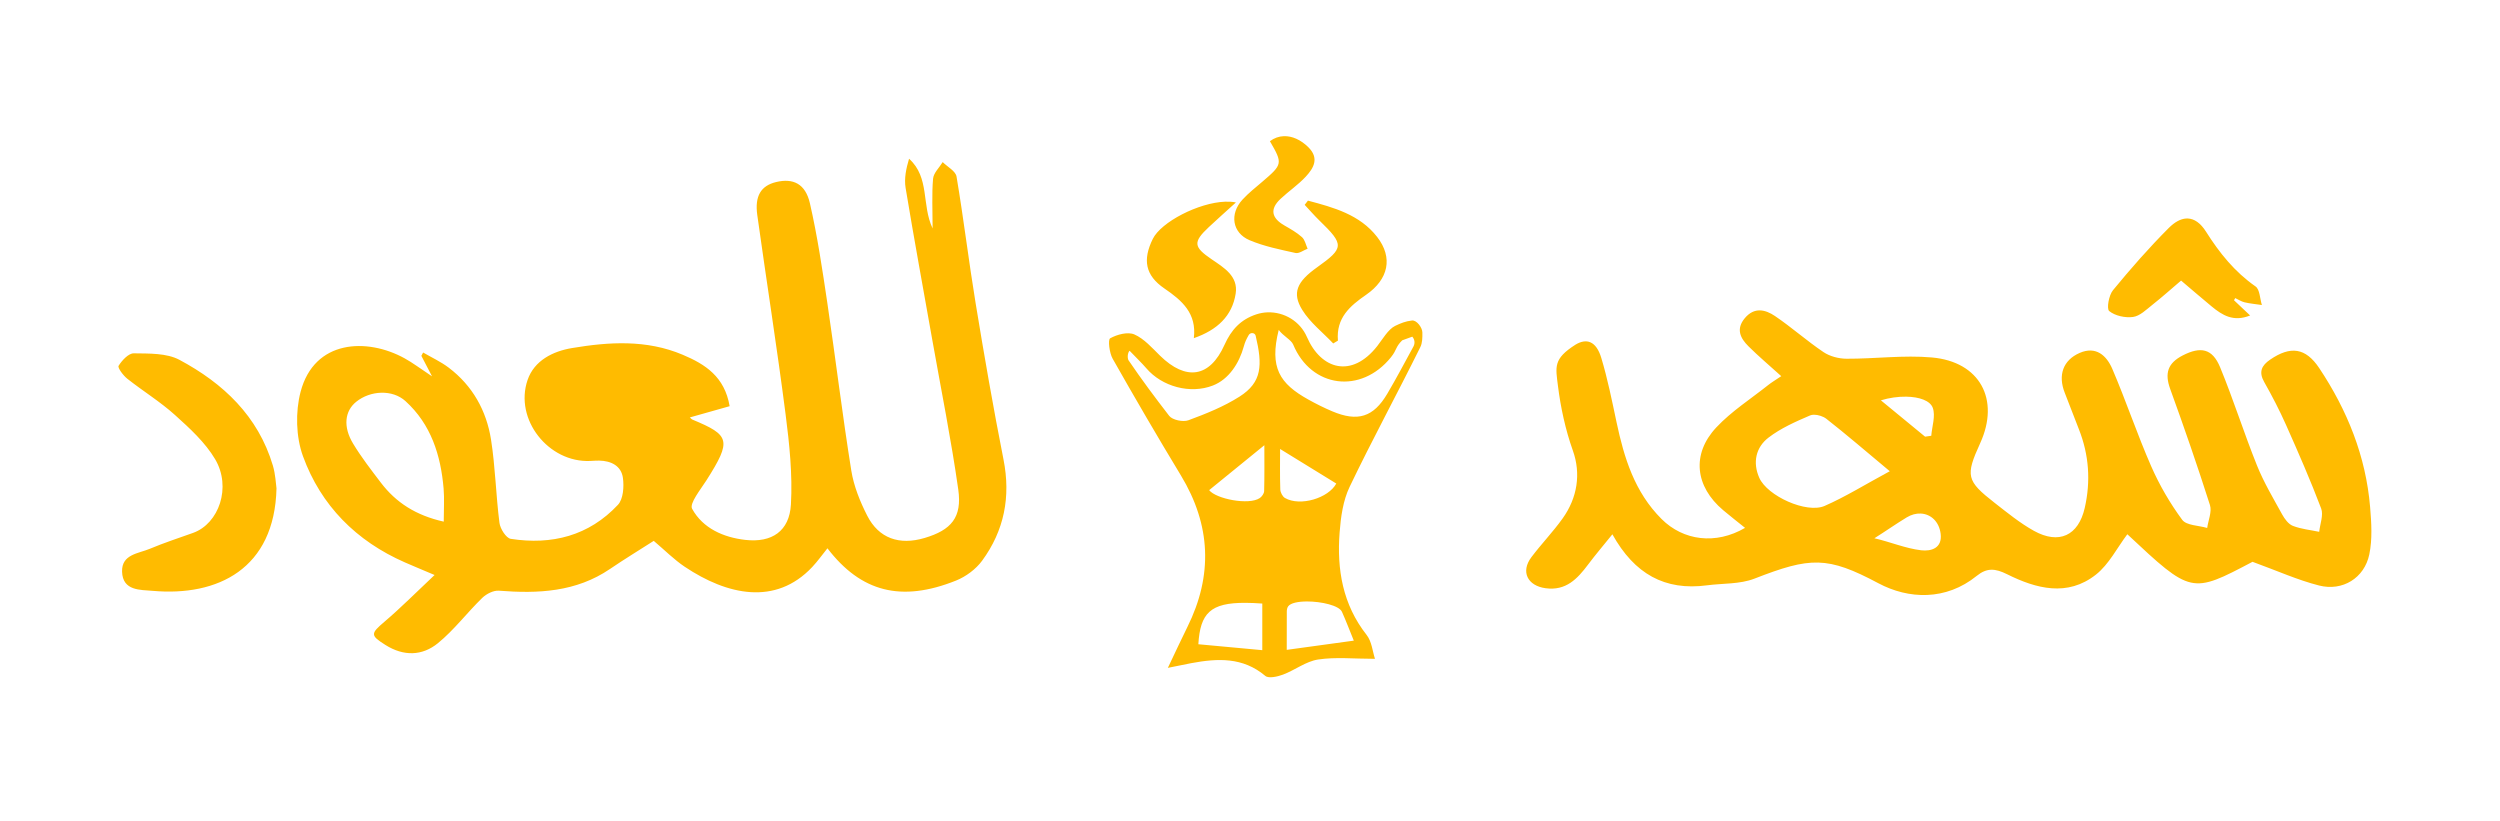 <?xml version="1.0" encoding="UTF-8" standalone="no"?> <svg xmlns:inkscape="http://www.inkscape.org/namespaces/inkscape" xmlns:sodipodi="http://sodipodi.sourceforge.net/DTD/sodipodi-0.dtd" xmlns="http://www.w3.org/2000/svg" xmlns:svg="http://www.w3.org/2000/svg" version="1.1" id="svg1" width="700" height="230" viewBox="0 0 700 230"><defs id="defs1"><linearGradient id="swatch394"><stop style="stop-color:#c7932e;stop-opacity:1;" offset="0" id="stop394"></stop></linearGradient><linearGradient id="swatch222"><stop style="stop-color:#eed880;stop-opacity:1;" offset="0" id="stop223"></stop></linearGradient><clipPath id="clipPath3"><path d="M 0,584.615 H 676.923 V 0 H 0 Z" transform="translate(-291.841,-309.543)" id="path3"></path></clipPath><clipPath id="clipPath5"><path d="M 0,584.615 H 676.923 V 0 H 0 Z" transform="translate(-301.791,-316.205)" id="path5"></path></clipPath><clipPath id="clipPath7"><path d="M 0,584.615 H 676.923 V 0 H 0 Z" transform="translate(-310.107,-316.205)" id="path7"></path></clipPath><clipPath id="clipPath9"><path d="M 0,584.615 H 676.923 V 0 H 0 Z" transform="translate(-323.18,-321)" id="path9"></path></clipPath><clipPath id="clipPath11"><path d="M 0,584.615 H 676.923 V 0 H 0 Z" transform="translate(-331.227,-316.205)" id="path11"></path></clipPath><clipPath id="clipPath13"><path d="M 0,584.615 H 676.923 V 0 H 0 Z" id="path13"></path></clipPath><clipPath id="clipPath15"><path d="M 0,584.615 H 676.923 V 0 H 0 Z" transform="translate(-347.341,-316.205)" id="path15"></path></clipPath><clipPath id="clipPath17"><path d="M 0,584.615 H 676.923 V 0 H 0 Z" transform="translate(-357.663,-319.415)" id="path17"></path></clipPath><clipPath id="clipPath19"><path d="M 0,584.615 H 676.923 V 0 H 0 Z" transform="translate(-367.923,-322.263)" id="path19"></path></clipPath><clipPath id="clipPath21"><path d="M 0,584.615 H 676.923 V 0 H 0 Z" transform="translate(-377.728,-316.205)" id="path21"></path></clipPath><clipPath id="clipPath23"><path d="M 0,584.615 H 676.923 V 0 H 0 Z" id="path23"></path></clipPath><clipPath id="clipPath25"><path d="M 0,584.615 H 676.923 V 0 H 0 Z" transform="translate(-395.084,-319.415)" id="path25"></path></clipPath><clipPath id="clipPath27"><path d="M 0,584.615 H 676.923 V 0 H 0 Z" transform="translate(-404.745,-325.092)" id="path27"></path></clipPath><clipPath id="clipPath29"><path d="M 0,584.615 H 676.923 V 0 H 0 Z" transform="translate(-411.095,-319.415)" id="path29"></path></clipPath><clipPath id="clipPath31"><path d="M 0,584.615 H 676.923 V 0 H 0 Z" transform="translate(-422.658,-328.423)" id="path31"></path></clipPath><clipPath id="clipPath33"><path d="M 0,584.615 H 676.923 V 0 H 0 Z" transform="translate(-434.015,-311.57)" id="path33"></path></clipPath><clipPath id="clipPath35"><path d="M 0,584.615 H 676.923 V 0 H 0 Z" transform="translate(-439.186,-316.205)" id="path35"></path></clipPath><clipPath id="clipPath37"><path d="M 0,584.615 H 676.923 V 0 H 0 Z" id="path37"></path></clipPath><clipPath id="clipPath39"><path d="M 0,584.615 H 676.923 V 0 H 0 Z" transform="translate(-456.584,-325.092)" id="path39"></path></clipPath><clipPath id="clipPath41"><path d="M 0,584.615 H 676.923 V 0 H 0 Z" transform="translate(-462.934,-319.415)" id="path41"></path></clipPath><clipPath id="clipPath43"><path d="M 0,584.615 H 676.923 V 0 H 0 Z" transform="translate(-473.814,-319.415)" id="path43"></path></clipPath><clipPath id="clipPath45"><path d="M 0,584.615 H 676.923 V 0 H 0 Z" transform="translate(-491.562,-322.263)" id="path45"></path></clipPath><clipPath id="clipPath47"><path d="M 0,584.615 H 676.923 V 0 H 0 Z" transform="translate(-501.368,-316.205)" id="path47"></path></clipPath><clipPath id="clipPath49"><path d="M 0,584.615 H 676.923 V 0 H 0 Z" id="path49"></path></clipPath><clipPath id="clipPath51"><path d="M 0,584.615 H 676.923 V 0 H 0 Z" transform="translate(-524.081,-309.543)" id="path51"></path></clipPath><clipPath id="clipPath53"><path d="M 0,584.615 H 676.923 V 0 H 0 Z" transform="translate(-535.105,-327.099)" id="path53"></path></clipPath><clipPath id="clipPath55"><path d="M 0,584.615 H 676.923 V 0 H 0 Z" transform="translate(-542.843,-316.205)" id="path55"></path></clipPath><clipPath id="clipPath57"><path d="M 0,584.615 H 676.923 V 0 H 0 Z" transform="translate(-553.827,-319.415)" id="path57"></path></clipPath><clipPath id="clipPath59"><path d="M 0,584.615 H 676.923 V 0 H 0 Z" transform="translate(-573.23,-328.423)" id="path59"></path></clipPath><clipPath id="clipPath61"><path d="M 0,584.615 H 676.923 V 0 H 0 Z" id="path61"></path></clipPath><clipPath id="clipPath63"><path d="M 0,584.615 H 676.923 V 0 H 0 Z" transform="translate(-108.331,-321.1)" id="path63"></path></clipPath><clipPath id="clipPath65"><path d="M 0,584.615 H 676.923 V 0 H 0 Z" transform="translate(-120.661,-319.375)" id="path65"></path></clipPath><clipPath id="clipPath67"><path d="M 0,584.615 H 676.923 V 0 H 0 Z" transform="translate(-134.831,-325.092)" id="path67"></path></clipPath><clipPath id="clipPath69"><path d="M 0,584.615 H 676.923 V 0 H 0 Z" transform="translate(-139.939,-316.205)" id="path69"></path></clipPath><clipPath id="clipPath71"><path d="M 0,584.615 H 676.923 V 0 H 0 Z" transform="translate(-148.118,-316.205)" id="path71"></path></clipPath><clipPath id="clipPath73"><path d="M 0,584.615 H 676.923 V 0 H 0 Z" transform="translate(-160.778,-325.132)" id="path73"></path></clipPath><clipPath id="clipPath75"><path d="M 0,584.615 H 676.923 V 0 H 0 Z" transform="translate(-177.498,-325.956)" id="path75"></path></clipPath><clipPath id="clipPath77"><path d="M 0,584.615 H 676.923 V 0 H 0 Z" transform="translate(-189.91,-320.057)" id="path77"></path></clipPath><clipPath id="clipPath79"><path d="M 0,584.615 H 676.923 V 0 H 0 Z" transform="translate(-206.547,-315.923)" id="path79"></path></clipPath><clipPath id="clipPath81"><path d="M 0,584.615 H 676.923 V 0 H 0 Z" id="path81"></path></clipPath><clipPath id="clipPath83"><path d="M 0,584.615 H 676.923 V 0 H 0 Z" transform="translate(-217.428,-316.205)" id="path83"></path></clipPath><clipPath id="clipPath85"><path d="M 0,584.615 H 676.923 V 0 H 0 Z" transform="translate(-232.074,-328.342)" id="path85"></path></clipPath><clipPath id="clipPath87"><path d="M 0,584.615 H 676.923 V 0 H 0 Z" transform="translate(-236.045,-311.57)" id="path87"></path></clipPath><clipPath id="clipPath89"><path d="M 0,584.615 H 676.923 V 0 H 0 Z" id="path89"></path></clipPath><clipPath id="clipPath91"><path d="M 0,584.615 H 676.923 V 0 H 0 Z" id="path91"></path></clipPath><clipPath id="clipPath93"><path d="M 0,584.615 H 676.923 V 0 H 0 Z" id="path93"></path></clipPath><clipPath id="clipPath95"><path d="M 0,584.615 H 676.923 V 0 H 0 Z" id="path95"></path></clipPath><clipPath id="clipPath97"><path d="M 0,584.615 H 676.923 V 0 H 0 Z" id="path97"></path></clipPath><clipPath id="clipPath99"><path d="M 0,584.615 H 676.923 V 0 H 0 Z" id="path99"></path></clipPath><clipPath id="clipPath101"><path d="M 0,584.615 H 676.923 V 0 H 0 Z" id="path101"></path></clipPath><clipPath id="clipPath103"><path d="M 0,584.615 H 676.923 V 0 H 0 Z" id="path103"></path></clipPath><clipPath id="clipPath105"><path d="M 0,584.615 H 676.923 V 0 H 0 Z" id="path105"></path></clipPath><clipPath id="clipPath107"><path d="M 0,584.615 H 676.923 V 0 H 0 Z" id="path107"></path></clipPath><clipPath id="clipPath109"><path d="M 0,584.615 H 676.923 V 0 H 0 Z" id="path109"></path></clipPath><clipPath id="clipPath111"><path d="M 0,584.615 H 676.923 V 0 H 0 Z" id="path111"></path></clipPath><clipPath id="clipPath113"><path d="M 0,584.615 H 676.923 V 0 H 0 Z" id="path113"></path></clipPath><clipPath id="clipPath115"><path d="M 0,584.615 H 676.923 V 0 H 0 Z" id="path115"></path></clipPath><clipPath id="clipPath117"><path d="M 0,584.615 H 676.923 V 0 H 0 Z" id="path117"></path></clipPath><clipPath id="clipPath119"><path d="M 0,584.615 H 676.923 V 0 H 0 Z" id="path119"></path></clipPath><clipPath id="clipPath121"><path d="M 0,584.615 H 676.923 V 0 H 0 Z" id="path121"></path></clipPath><clipPath id="clipPath123"><path d="M 0,584.615 H 676.923 V 0 H 0 Z" id="path123"></path></clipPath><clipPath id="clipPath125"><path d="M 0,584.615 H 676.923 V 0 H 0 Z" id="path125"></path></clipPath><clipPath id="clipPath127"><path d="M 0,584.615 H 676.923 V 0 H 0 Z" id="path127"></path></clipPath><clipPath id="clipPath129"><path d="M 0,584.615 H 676.923 V 0 H 0 Z" id="path129"></path></clipPath><clipPath id="clipPath131"><path d="M 0,584.615 H 676.923 V 0 H 0 Z" id="path131"></path></clipPath><clipPath id="clipPath133"><path d="M 0,584.615 H 676.923 V 0 H 0 Z" id="path133"></path></clipPath><clipPath id="clipPath135"><path d="M 0,584.615 H 676.923 V 0 H 0 Z" id="path135"></path></clipPath><clipPath id="clipPath137"><path d="M 0,584.615 H 676.923 V 0 H 0 Z" id="path137"></path></clipPath><clipPath id="clipPath139"><path d="M 0,584.615 H 676.923 V 0 H 0 Z" id="path139"></path></clipPath><clipPath id="clipPath141"><path d="M 0,584.615 H 676.923 V 0 H 0 Z" id="path141"></path></clipPath><clipPath id="clipPath143"><path d="M 0,584.615 H 676.923 V 0 H 0 Z" id="path143"></path></clipPath><clipPath id="clipPath145"><path d="M 0,584.615 H 676.923 V 0 H 0 Z" id="path145"></path></clipPath><clipPath id="clipPath147"><path d="M 0,584.615 H 676.923 V 0 H 0 Z" id="path147"></path></clipPath><clipPath id="clipPath149"><path d="M 0,584.615 H 676.923 V 0 H 0 Z" id="path149"></path></clipPath><clipPath id="clipPath151"><path d="M 0,584.615 H 676.923 V 0 H 0 Z" id="path151"></path></clipPath><clipPath id="clipPath153"><path d="M 0,584.615 H 676.923 V 0 H 0 Z" id="path153"></path></clipPath><clipPath id="clipPath155"><path d="M 0,584.615 H 676.923 V 0 H 0 Z" id="path155"></path></clipPath><clipPath id="clipPath157"><path d="M 0,584.615 H 676.923 V 0 H 0 Z" id="path157"></path></clipPath><clipPath id="clipPath159"><path d="M 0,584.615 H 676.923 V 0 H 0 Z" id="path159"></path></clipPath><clipPath id="clipPath161"><path d="M 0,584.615 H 676.923 V 0 H 0 Z" id="path161"></path></clipPath><clipPath id="clipPath163"><path d="M 0,584.615 H 676.923 V 0 H 0 Z" id="path163"></path></clipPath><clipPath id="clipPath165"><path d="M 0,584.615 H 676.923 V 0 H 0 Z" transform="translate(-174.918,-388.689)" id="path165"></path></clipPath><clipPath id="clipPath167"><path d="M 0,584.615 H 676.923 V 0 H 0 Z" transform="translate(-486.078,-406.537)" id="path167"></path></clipPath><clipPath id="clipPath169"><path d="M 0,584.615 H 676.923 V 0 H 0 Z" transform="translate(-335.694,-395.306)" id="path169"></path></clipPath><clipPath id="clipPath171"><path d="M 0,584.615 H 676.923 V 0 H 0 Z" transform="translate(-139.788,-395.676)" id="path171"></path></clipPath><clipPath id="clipPath173"><path d="M 0,584.615 H 676.923 V 0 H 0 Z" transform="translate(-550.964,-435.194)" id="path173"></path></clipPath><clipPath id="clipPath175"><path d="M 0,584.615 H 676.923 V 0 H 0 Z" transform="translate(-341.316,-455.735)" id="path175"></path></clipPath><clipPath id="clipPath177"><path d="M 0,584.615 H 676.923 V 0 H 0 Z" transform="translate(-356.442,-456.115)" id="path177"></path></clipPath><clipPath id="clipPath179"><path d="M 0,584.615 H 676.923 V 0 H 0 Z" transform="translate(-348.456,-468.599)" id="path179"></path></clipPath><clipPath id="clipPath181"><path d="M 0,584.615 H 676.923 V 0 H 0 Z" id="path181"></path></clipPath><clipPath id="clipPath183"><path d="M 0,584.615 H 676.923 V 0 H 0 Z" id="path183"></path></clipPath></defs><g id="layer-MC0" transform="translate(-46.455,-103.075)"><path id="path164" clip-path="url(#clipPath165)" style="fill:#ffbb00;fill-opacity:1;fill-rule:evenodd;stroke:none" d="m 176.461,80.969 c -1.034,-0.037 -2.031,-0.384 -2.922,-1.059 2.721,-4.695 2.68,-4.859 -1.607,-8.521 -1.418,-1.211 -2.898,-2.377 -4.154,-3.743 -2.75,-2.991 -2.179,-6.979 1.497,-8.533 3.051,-1.29 6.386,-1.956 9.643,-2.679 0.744,-0.165 1.688,0.573 2.54,0.895 -0.381,0.827 -0.564,1.874 -1.187,2.433 -1.094,0.983 -2.424,1.724 -3.713,2.467 -2.682,1.548 -3.089,3.413 -0.782,5.578 1.718,1.611 3.71,2.95 5.301,4.668 1.663,1.796 2.872,3.866 0.526,6.182 -1.596,1.574 -3.418,2.373 -5.142,2.312 z M 97.741,76.231 c -0.612,-2.048 -1.054,-4.149 -0.727,-6.123 1.77,-10.696 3.733,-21.36 5.625,-32.036 1.85,-10.441 3.954,-20.846 5.439,-31.339 0.826,-5.841 -1.47,-8.502 -7.077,-10.165 -5.303,-1.572 -9.612,-0.094 -12.053,4.693 -1.512,2.968 -2.822,6.216 -3.344,9.48 -1.87,11.697 -3.29,23.466 -5.03,35.186 -1.041,7.012 -2.08,14.048 -3.661,20.949 -0.943,4.118 -3.545,5.319 -7.11,4.453 -3.157,-0.767 -4.508,-2.901 -3.945,-6.932 1.947,-13.954 4.149,-27.873 5.947,-41.846 0.807,-6.27 1.476,-12.668 1.121,-18.946 -0.317,-5.6 -4.001,-8.073 -9.571,-7.441 -4.591,0.52 -8.927,2.423 -11.184,6.533 -0.615,1.119 1.78,4.047 3.021,6.001 5.335,8.399 4.922,9.463 -2.95,12.732 -0.211,0.087 -0.367,0.301 -0.546,0.46 2.672,0.756 5.341,1.509 8.357,2.36 -1.066,6.205 -5.09,8.798 -9.889,10.818 -7.599,3.198 -15.427,2.696 -23.215,1.396 -3.998,-0.667 -7.93,-2.605 -9.337,-6.696 -2.85,-8.291 4.413,-17.422 13.162,-17.02 0.624,0.028 1.249,0.084 1.872,0.073 2.517,-0.043 4.644,-1.11 4.989,-3.63 0.253,-1.841 0.079,-4.449 -1.044,-5.651 -6.08,-6.509 -13.891,-8.497 -22.516,-7.153 -0.973,0.152 -2.213,2.112 -2.373,3.356 -0.747,5.808 -0.863,11.706 -1.771,17.483 -0.958,6.09 -3.878,11.328 -8.899,15.126 -1.647,1.246 -3.57,2.128 -5.367,3.176 -0.123,-0.234 -0.245,-0.468 -0.368,-0.702 0.624,-1.198 1.247,-2.397 2.241,-4.305 -2.427,1.608 -4.023,2.829 -5.763,3.788 -7.878,4.345 -18.973,3.947 -21.851,-7.053 -1.102,-4.215 -0.975,-9.438 0.504,-13.506 3.77,-10.362 11.19,-17.832 21.41,-22.311 1.686,-0.739 3.388,-1.44 6.237,-2.647 -3.882,-3.646 -7.068,-6.876 -10.513,-9.804 -2.973,-2.526 -2.999,-2.875 0.183,-4.887 3.834,-2.425 7.737,-2.315 11.019,0.359 3.421,2.787 6.137,6.424 9.324,9.523 0.865,0.84 2.355,1.601 3.489,1.512 8.237,-0.648 16.204,-0.295 23.357,4.572 3.033,2.064 6.173,3.972 9.176,5.895 2.307,-1.948 4.258,-3.934 6.524,-5.448 8.902,-5.949 19.058,-8.223 26.757,-0.056 1.148,1.218 2.121,2.6 3.205,3.942 7.05,-9.199 15.52,-11.379 27,-6.782 2.072,0.83 4.174,2.382 5.486,4.17 4.651,6.34 6.047,13.435 4.497,21.264 -2.155,10.894 -4.05,21.844 -5.852,32.804 -1.457,8.858 -2.523,17.783 -4.015,26.635 -0.193,1.143 -1.902,2.029 -2.909,3.034 -0.705,-1.16 -1.914,-2.276 -2.019,-3.489 -0.284,-3.274 -0.098,-6.589 -0.098,-10.449 -2.35,4.974 -0.559,10.686 -4.944,14.644 z m 83.783,-8.805 c -0.228,-0.295 -0.456,-0.588 -0.683,-0.883 1.033,-1.104 2.024,-2.254 3.108,-3.306 5.227,-5.07 5.2,-5.756 -0.521,-9.831 -4.217,-3.003 -5.31,-5.365 -3.086,-8.947 1.652,-2.662 4.294,-4.709 6.495,-7.031 0.329,0.199 0.657,0.397 0.987,0.595 -0.402,4.759 2.509,7.274 5.921,9.628 4.697,3.242 5.704,7.795 2.313,12.157 -3.645,4.689 -9.146,6.192 -14.534,7.619 z m -17.37,-0.217 c -5.614,-0.201 -13.475,-4.28 -15.217,-7.821 -2.159,-4.387 -1.599,-7.657 2.439,-10.411 3.735,-2.547 6.816,-5.245 6.182,-10.436 4.945,1.723 8.054,4.668 8.789,9.356 0.576,3.679 -2.508,5.476 -5.049,7.21 -3.796,2.59 -3.975,3.588 -0.595,6.759 1.739,1.631 3.525,3.209 5.695,5.178 -0.686,0.142 -1.442,0.193 -2.244,0.164 z M 366.299,63.678 c -0.094,0.003 -0.188,8.92e-4 -0.283,-0.004 -1.179,-0.066 -2.419,-0.733 -3.678,-1.995 -4.129,-4.136 -8.001,-8.549 -11.711,-13.068 -0.872,-1.062 -1.374,-3.903 -0.788,-4.38 1.232,-1.004 3.365,-1.463 5.004,-1.238 1.443,0.199 2.784,1.546 4.047,2.542 2.034,1.605 3.966,3.337 6.041,5.102 2.261,-1.916 4.32,-3.694 6.417,-5.427 2.237,-1.848 4.587,-3.326 8.084,-1.903 -1.304,1.232 -2.345,2.215 -3.387,3.199 0.087,0.151 0.175,0.3 0.262,0.451 0.655,-0.306 1.283,-0.732 1.972,-0.891 1.188,-0.275 2.416,-0.385 3.627,-0.564 -0.42,1.334 -0.424,3.265 -1.332,3.899 -4.392,3.066 -7.569,7.03 -10.409,11.517 -1.145,1.808 -2.459,2.722 -3.867,2.76 z M 276.454,44.375 c -1.083,0.016 -2.163,-0.437 -3.16,-1.63 -1.924,-2.304 -0.929,-4.227 0.772,-5.919 2.114,-2.104 4.405,-4.029 6.879,-6.267 -1.339,-0.905 -2.071,-1.333 -2.726,-1.856 -3.677,-2.929 -7.729,-5.513 -10.912,-8.909 -5.252,-5.602 -4.451,-12.41 1.425,-17.376 1.483,-1.253 3.02,-2.442 4.611,-3.724 -6.15,-3.598 -12.965,-2.703 -17.543,1.865 -5.675,5.661 -7.869,12.848 -9.463,20.377 -0.955,4.507 -1.864,9.042 -3.189,13.446 -1.094,3.638 -3.158,4.165 -5.418,2.798 -4.715,-3.01 -4.197,-4.605 -3.675,-8.776 0.532,-4.262 1.544,-9.075 3.116,-13.471 1.739,-4.862 0.953,-9.92 -2.146,-14.254 -2.023,-2.829 -4.462,-5.357 -6.56,-8.137 -2.297,-3.043 -0.83,-6.009 2.984,-6.527 4.275,-0.58 6.669,1.969 8.918,4.969 1.567,2.089 3.266,4.079 5.106,6.36 4.632,-8.335 11.029,-11.894 19.86,-10.72 3.338,0.443 6.919,0.214 9.98,1.406 11.745,4.574 15.307,4.748 26.026,-0.964 6.352,-3.386 14.182,-3.705 20.67,1.548 2.147,1.738 3.899,1.575 6.381,0.338 6.101,-3.041 12.675,-4.797 18.653,-0.079 2.744,2.166 4.453,5.642 6.598,8.48 13.434,-12.567 13.434,-12.567 26.297,-5.788 5.169,-1.88 9.471,-3.832 13.979,-4.98 4.935,-1.258 9.521,1.574 10.55,6.533 0.664,3.195 0.446,6.649 0.17,9.949 -0.895,10.677 -4.79,20.333 -10.688,29.184 -2.865,4.3 -6.033,4.711 -10.308,1.783 -1.809,-1.239 -2.452,-2.588 -1.247,-4.711 1.66,-2.927 3.215,-5.93 4.583,-9.004 2.581,-5.799 5.134,-11.622 7.378,-17.555 0.523,-1.384 -0.24,-3.254 -0.412,-4.9 -1.852,0.388 -3.783,0.573 -5.524,1.247 -0.933,0.361 -1.736,1.457 -2.259,2.408 -1.86,3.375 -3.852,6.719 -5.285,10.279 -2.743,6.816 -4.947,13.851 -7.749,20.64 -1.636,3.967 -4.116,4.389 -7.835,2.484 -3.165,-1.62 -3.845,-3.748 -2.646,-7.049 2.933,-8.077 5.743,-16.202 8.35,-24.387 0.446,-1.4 -0.356,-3.198 -0.582,-4.811 -1.797,0.534 -4.358,0.504 -5.247,1.708 -2.557,3.467 -4.777,7.284 -6.51,11.235 -2.95,6.726 -5.276,13.726 -8.175,20.477 -1.182,2.753 -3.399,4.865 -6.873,3.337 -3.475,-1.529 -4.562,-4.659 -3.129,-8.326 1,-2.557 1.967,-5.127 2.978,-7.679 2.137,-5.392 2.52,-10.932 1.235,-16.551 -1.332,-5.821 -5.415,-7.734 -10.688,-4.799 -2.921,1.626 -5.563,3.787 -8.216,5.855 -5.976,4.66 -6.185,5.686 -3.047,12.571 4.173,9.155 -0.066,17.091 -10.163,17.984 -5.915,0.524 -11.94,-0.29 -17.915,-0.268 -1.632,0.006 -3.506,0.494 -4.844,1.393 -3.51,2.359 -6.691,5.208 -10.194,7.579 -1.008,0.681 -2.092,1.166 -3.174,1.182 z M 173.054,43.965 c -0.799,-0.028 -1.603,-0.168 -2.391,-0.431 -3.272,-1.091 -5.232,-3.21 -6.672,-6.412 -3.101,-6.897 -8.099,-7.576 -13.525,-2.268 -1.678,1.642 -3.337,3.561 -5.395,4.466 -1.376,0.605 -3.641,-5.24e-4 -5.089,-0.812 -0.5,-0.28 -0.168,-3.062 0.523,-4.283 4.662,-8.243 9.437,-16.425 14.341,-24.527 6.299,-10.407 6.75,-20.974 1.351,-31.84 -1.238,-2.492 -2.403,-5.021 -4.097,-8.571 2.454,0.494 3.691,0.761 4.934,0.992 5.499,1.019 10.812,1.302 15.535,-2.681 0.693,-0.584 2.568,-0.161 3.718,0.271 2.515,0.943 4.825,2.788 7.384,3.173 3.691,0.556 7.526,0.142 11.937,0.142 -0.502,1.516 -0.665,3.63 -1.755,5.017 -5.035,6.404 -6.267,13.761 -5.675,21.526 0.247,3.239 0.72,6.696 2.098,9.571 4.737,9.888 9.99,19.527 14.854,29.357 0.44,0.889 0.451,1.99 0.431,3.107 -0.019,1 -1.19,2.603 -2.183,2.487 -1.373,-0.16 -2.35,-0.564 -3.529,-1.129 -1.476,-0.707 -2.705,-2.9 -3.779,-4.263 -5.331,-6.769 -11.773,-4.952 -14.758,1.934 -1.432,3.301 -4.793,5.293 -8.256,5.172 z m 2.336,-3.686 c 0.924,-1.284 2.624,-2.088 3.032,-3.07 3.794,-9.131 14.252,-10.486 20.541,-2.682 1.297,1.608 0.889,2.097 2.366,3.56 l 2.114,0.766 c 0.515,-0.565 0.612,-1.393 0.246,-2.064 -1.814,-3.325 -3.579,-6.679 -5.505,-9.939 -2.906,-4.919 -6.218,-5.933 -11.563,-3.671 -1.711,0.724 -3.383,1.561 -5.007,2.464 -6.031,3.354 -8.213,6.701 -6.224,14.637 z m -5.619,-0.675 c 0.342,0.016 0.682,-0.169 0.771,-0.543 1.467,-6.182 1.379,-9.779 -3.406,-12.812 -3.302,-2.093 -7.032,-3.593 -10.72,-4.953 -1.122,-0.414 -3.355,0.05 -4.03,0.923 -3.066,3.967 -5.758,7.576 -8.584,11.729 -0.288,0.753 -0.033,1.712 0.267,1.942 0.96,-1.019 2.598,-2.605 3.505,-3.668 3.302,-3.869 9.229,-5.478 13.976,-3.634 3.36,1.305 5.532,4.671 6.501,8.202 0.269,0.98 0.536,1.527 1.039,2.408 0.148,0.259 0.415,0.393 0.681,0.406 z M -65.118,35.352 c -1.094,0.017 -2.472,-1.479 -3.182,-2.619 -0.245,-0.393 0.965,-2.031 1.821,-2.708 3.291,-2.605 6.913,-4.823 10.018,-7.622 3.104,-2.796 6.347,-5.754 8.44,-9.286 3.475,-5.869 0.813,-13.536 -4.645,-15.486 -3.034,-1.085 -6.105,-2.085 -9.07,-3.334 -2.39,-1.008 -5.933,-1.144 -5.832,-4.796 0.113,-4.079 3.865,-3.812 6.441,-4.04 13.664,-1.207 25.591,4.622 25.997,21.526 -0.134,0.892 -0.202,2.916 -0.762,4.792 -3.1,10.401 -10.435,17.291 -19.613,22.201 -2.701,1.445 -6.377,1.321 -9.614,1.373 z m 51.984,-8.273 c 1.874,0.049 3.723,-0.515 5.099,-1.765 5.366,-4.875 7.406,-11.349 8.005,-18.349 0.187,-2.183 0.029,-4.395 0.029,-6.965 C -5.864,1.318 -10.028,4.003 -13.213,8.192 c -2.032,2.671 -4.104,5.34 -5.833,8.206 -2.148,3.559 -1.746,6.84 0.661,8.78 1.478,1.192 3.377,1.851 5.251,1.9 z M 307.175,26.251 c 2.786,-0.04 5.06,-0.845 5.602,-2.354 0.61,-1.697 -0.162,-3.89 -0.318,-5.861 -0.432,-0.063 -0.865,-0.126 -1.298,-0.189 -3.026,2.487 -6.052,4.976 -9.287,7.635 1.776,0.541 3.63,0.793 5.301,0.769 z m -19.373,-3.794 c 0.885,0.009 1.981,-0.357 2.613,-0.851 4.183,-3.273 8.209,-6.747 13.33,-11.016 -5.224,-2.822 -9.317,-5.374 -13.689,-7.288 -3.788,-1.66 -12.025,2.082 -13.721,5.895 -1.427,3.208 -0.741,6.395 1.92,8.443 2.593,1.995 5.719,3.369 8.757,4.673 0.223,0.096 0.495,0.14 0.79,0.144 z M 172.37,16.05 c 0,-3.302 0.041,-6.472 -0.043,-9.639 -0.014,-0.503 -0.474,-1.158 -0.92,-1.459 -2.293,-1.551 -9.189,-0.178 -10.632,1.664 3.862,3.142 7.506,6.108 11.594,9.434 z m 3.303,-0.785 c 3.857,-2.372 7.694,-4.733 11.807,-7.263 -1.648,-3.057 -7.567,-4.871 -10.771,-3.04 -0.516,0.295 -0.968,1.166 -0.99,1.787 -0.103,2.941 -0.045,5.888 -0.045,8.515 z M 310.262,1.699 c 2.095,-0.105 3.844,-1.679 4.166,-4.244 0.381,-3.028 -1.995,-3.721 -4.085,-3.473 -3.331,0.395 -6.543,1.782 -9.834,2.524 2.279,1.432 4.483,2.984 6.782,4.381 0.994,0.604 2.018,0.859 2.971,0.812 z M 181.316,-16.766 c 3.044,0.003 6.76,-0.849 7.355,-2.177 0.853,-1.904 1.591,-3.859 2.487,-6.053 -4.803,-0.66 -9.179,-1.263 -14.086,-1.937 0,2.694 -0.011,5.398 0.013,8.101 0.003,0.356 0.091,0.778 0.296,1.053 0.524,0.7 2.108,1.01 3.935,1.012 z M 168.434,-17.056 c 1.057,-0.006 2.222,-0.057 3.504,-0.149 v -9.791 c -4.606,0.426 -9.016,0.835 -13.431,1.244 0.388,6.522 2.527,8.738 9.927,8.697 z" transform="matrix(1.333,0,0,-1.333,170.704,249.134)"></path></g></svg> 